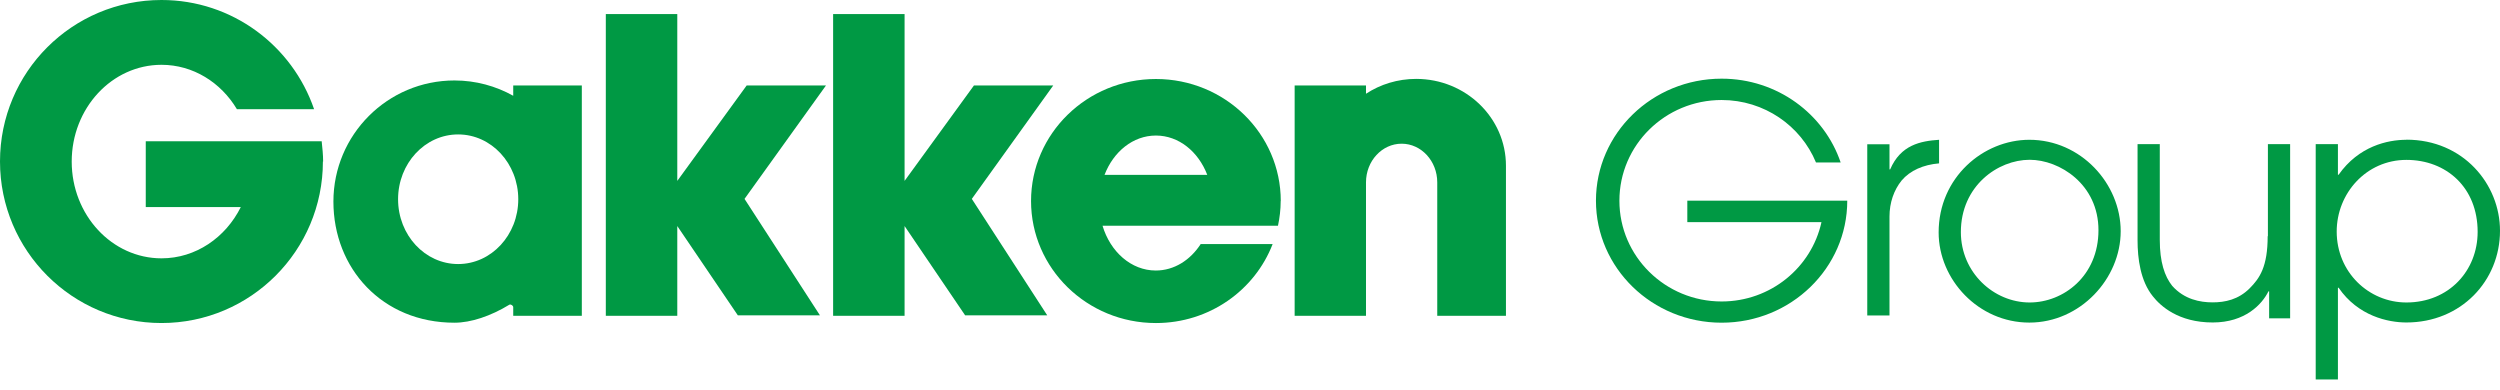 <svg width="231" height="36" viewBox="0 0 231 36" fill="none" xmlns="http://www.w3.org/2000/svg">
<path d="M139.15 15.312C139.15 10.882 135.434 7.29 130.853 7.29C129.139 7.29 127.539 7.795 126.218 8.663V7.899H119.625V29.178H126.218V16.85C126.218 14.878 127.695 13.278 129.511 13.278C131.326 13.278 132.802 14.878 132.802 16.85V29.178H139.15V15.312Z" fill="#009944"/>
<path d="M97.319 7.898H89.992L83.583 16.715V1.301H76.98V29.177H83.583V20.886L89.177 29.135H96.763L89.796 18.377L97.319 7.898Z" fill="#009944"/>
<path d="M76.32 7.898H68.992L62.581 16.715V1.301H55.977V29.177H62.581V20.886L68.175 29.135H75.761L68.794 18.377L76.32 7.898Z" fill="#009944"/>
<path d="M29.836 14.919C29.836 23.158 23.159 29.848 14.923 29.848C6.688 29.848 0 23.168 0 14.919C0 6.67 6.677 0 14.923 0C21.466 0 27.008 4.223 29.021 10.087H21.889C20.414 7.62 17.844 5.988 14.923 5.988C10.341 5.988 6.626 9.994 6.626 14.929C6.626 19.864 10.341 23.87 14.923 23.87C18.091 23.87 20.847 21.95 22.251 19.131H13.468V13.05H29.723C29.784 13.649 29.857 14.289 29.857 14.929" fill="#009944"/>
<path d="M118.343 18.575C118.343 12.349 113.175 7.3 106.806 7.3C100.438 7.3 95.269 12.349 95.269 18.575C95.269 24.8 100.438 29.849 106.806 29.849C111.751 29.849 115.949 26.814 117.592 22.55H110.945C109.984 24.036 108.489 24.996 106.795 24.996C104.526 24.996 102.597 23.272 101.873 20.857H118.085C118.241 20.123 118.335 19.359 118.335 18.575H118.343ZM102.058 16.159C102.883 14.011 104.69 12.524 106.806 12.524C108.923 12.524 110.727 14.011 111.552 16.159H102.058Z" fill="#009944"/>
<path d="M47.422 7.899V8.849C45.811 7.951 43.965 7.435 41.993 7.435C35.812 7.435 30.807 12.452 30.807 18.626C30.807 24.8 35.315 29.818 41.993 29.818C43.511 29.818 45.337 29.209 47.062 28.156C47.184 28.084 47.422 28.228 47.422 28.383V29.178H53.76V7.899H47.422ZM42.333 24.398C39.27 24.398 36.782 21.724 36.782 18.409C36.782 15.095 39.27 12.421 42.333 12.421C45.4 12.421 47.888 15.106 47.888 18.409C47.888 21.713 45.4 24.398 42.333 24.398Z" fill="#009944"/>
<path d="M179.182 12.916C177.448 13.03 175.622 13.391 174.651 15.652H174.589V13.329H172.535V29.146H174.589V20.009C174.589 18.719 175 17.562 175.704 16.685C176.498 15.745 177.726 15.219 179.17 15.095V12.916H179.182Z" fill="#009944"/>
<path d="M209.532 21.827C209.532 24.645 208.8 25.709 207.861 26.648C206.828 27.681 205.6 27.939 204.446 27.939C203.288 27.939 201.833 27.67 200.71 26.411C200.009 25.533 199.564 24.201 199.564 22.178V13.319H197.51V22.198C197.51 23.902 197.779 25.967 198.925 27.381C199.626 28.269 201.277 29.797 204.457 29.797C207.458 29.797 209.018 28.114 209.606 26.917H209.668V29.415H211.608V13.319H209.554V21.827H209.532Z" fill="#009944"/>
<path d="M222.35 12.916C220.617 12.916 217.945 13.505 216.087 16.148H216.024V13.319H213.971V35.062H216.024V26.586H216.087C217.883 29.208 220.668 29.797 222.35 29.797C227.408 29.797 231 25.946 231 21.32C231 17.025 227.612 12.906 222.35 12.906V12.916ZM222.35 27.949C218.884 27.949 215.911 25.161 215.911 21.393C215.911 17.862 218.646 14.774 222.35 14.774C226.055 14.774 228.934 17.335 228.934 21.424C228.934 25.006 226.282 27.949 222.35 27.949Z" fill="#009944"/>
<path d="M187.51 12.916C183.269 12.916 179.13 16.385 179.13 21.475C179.13 25.832 182.803 29.807 187.51 29.807C192.216 29.807 195.952 25.75 195.952 21.362C195.952 16.974 192.278 12.916 187.51 12.916ZM187.541 27.949C184.219 27.949 181.184 25.182 181.184 21.444C181.184 17.18 184.599 14.764 187.541 14.764C190.307 14.764 193.898 17.026 193.898 21.269C193.898 25.512 190.658 27.949 187.541 27.949Z" fill="#009944"/>
<path d="M149.633 18.543C149.633 13.401 153.865 9.241 159.077 9.241C163.02 9.241 166.395 11.626 167.797 15.012H170.077C168.551 10.521 164.217 7.269 159.077 7.269C152.668 7.269 147.466 12.317 147.466 18.543C147.466 24.769 152.668 29.817 159.077 29.817C165.485 29.817 170.687 24.769 170.687 18.543H155.908V20.525H168.304C167.385 24.717 163.607 27.856 159.077 27.856C153.865 27.856 149.633 23.685 149.633 18.553V18.543Z" fill="#009944"/>
</svg>
